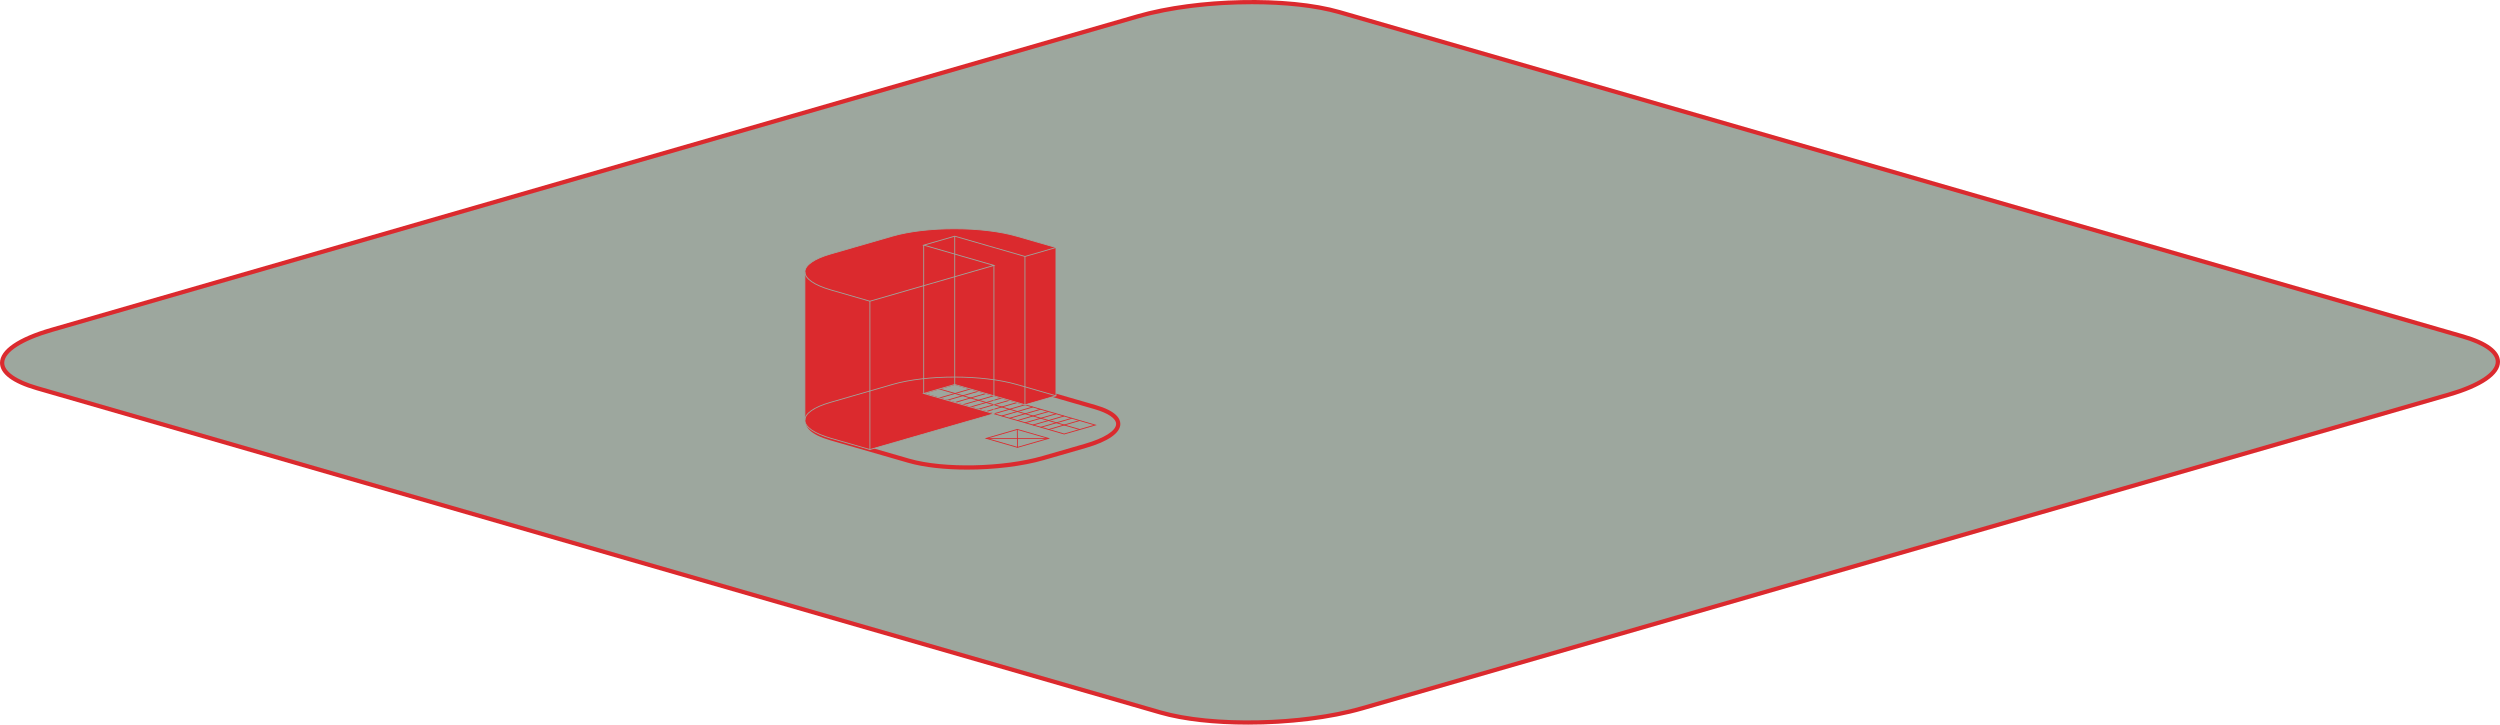 <svg xmlns="http://www.w3.org/2000/svg" overflow="visible" viewBox="0 0 1179.97 342.02"><style>.st0{fill:#9da79e}.st1{fill:#db2a2e}</style><path class="st0" d="M1155.66 186.3L642.94 334.31c-28.18 8.13-70.81 9.02-95.21 1.97L17.48 183.21c-24.4-7.04-21.34-19.35 6.84-27.49L537.03 7.71c28.18-8.13 70.81-9.02 95.21-1.97l530.25 153.07c24.41 7.05 21.35 19.35-6.83 27.49z"/><path class="st1" d="M456.55 221.65c-10.44 0-20.4-1.05-27.84-3.2l-36.82-10.63c-9.68-2.79-11.71-6.39-11.71-8.92 0-4.28 5.78-8.3 16.26-11.33l19.79-5.71c18.91-5.46 47.63-6.05 64.03-1.32l36.82 10.63c9.68 2.79 11.71 6.39 11.71 8.92 0 4.28-5.78 8.3-16.26 11.33l-19.79 5.71c-10.34 2.99-23.61 4.52-36.19 4.52zm-4.12-42.32c-12.38 0-25.45 1.51-35.64 4.45L397 189.49c-9.28 2.68-14.82 6.19-14.82 9.4 0 2.56 3.74 5.12 10.26 7l36.82 10.63c16.09 4.64 44.32 4.06 62.92-1.32l19.79-5.71c9.28-2.68 14.82-6.19 14.82-9.4 0-2.56-3.74-5.12-10.26-7l-36.82-10.63c-7.28-2.1-17.05-3.13-27.28-3.13z"/><path class="st1" d="M480.24 211.36l-.06-.02-15.4-4.44 15.36-4.43.06.02 15.39 4.44-15.35 4.43zm-14.01-4.46l14.01 4.04 13.92-4.02-14.01-4.04-13.92 4.02z"/><path class="st1" d="M480.04 211.16l-.09-8.48h.4l.09 8.47z"/><path class="st1" d="M465.51 206.72h29.37v.4h-29.37zM502.27 205.05l-.06-.02-66.95-19.33 15.36-4.43.06.02 66.95 19.33-15.36 4.43zM436.7 185.7l65.56 18.93 13.92-4.02-65.56-18.93-13.92 4.02z"/><path class="st1" d="M443.271 183.777l.111-.384 66.286 19.138-.111.384z"/><path class="st1" d="M443.289 187.663l14.63-4.233.11.384-14.63 4.233zM446.968 188.723l14.63-4.232.111.384-14.63 4.233zM450.647 189.784l14.63-4.232.111.384-14.63 4.233zM454.339 190.852l14.63-4.232.111.384-14.63 4.232zM458.018 191.913l14.64-4.235.11.384-14.639 4.235zM461.697 192.974l14.63-4.232.111.384-14.63 4.232zM465.376 194.035l14.63-4.233.112.385-14.63 4.232zM469.068 195.103l14.64-4.236.11.385-14.639 4.235zM472.747 196.163l14.63-4.232.111.384-14.63 4.233zM476.427 197.224l14.63-4.232.11.384-14.63 4.233zM480.108 198.295l14.63-4.232.112.384-14.63 4.232zM483.788 199.356l14.63-4.233.11.385-14.63 4.232zM487.476 200.414l14.64-4.235.111.384-14.64 4.235zM491.159 201.485l14.63-4.233.11.384-14.63 4.233zM494.838 202.545l14.63-4.232.11.384-14.63 4.233z"/><g><path class="st1" d="M589.07 342.02c-15.61 0-30.51-1.57-41.62-4.78L17.2 184.17C5.95 180.92 0 176.46 0 171.27c0-6.17 8.54-12.03 24.03-16.51L536.75 6.75C565.04-1.41 608-2.3 632.52 4.78l530.25 153.07c11.25 3.25 17.2 7.71 17.2 12.9 0 6.17-8.54 12.03-24.03 16.51l-.28-.96.28.96-512.72 148.01c-15.47 4.46-35.32 6.75-54.15 6.75zM590.9 1.99c-18.63 0-38.28 2.27-53.59 6.69L24.59 156.69C10.44 160.77 2 166.22 2 171.27c0 4.09 5.74 8.09 15.75 10.98L548 335.32c24.21 6.99 66.67 6.1 94.66-1.97l512.72-148.01c14.14-4.08 22.59-9.54 22.59-14.59 0-4.09-5.74-8.09-15.75-10.98L631.97 6.7c-10.96-3.16-25.66-4.71-41.07-4.71z"/></g><g><path class="st1" d="M379.91 128.36c-.03-3.07 3.99-6.13 12.07-8.47l29.27-8.45c16.17-4.67 42.47-4.64 58.74.05l18.41 5.31v70l-14.64 4.23-33.14-9.57-14.64 4.23 33.14 9.57-58.55 16.9-18.41-5.31c-8.14-2.35-12.23-5.42-12.26-8.49v-70z"/><path class="st0" d="M410.58 212.38l-.06-.02-18.41-5.31c-7.96-2.3-12.37-5.38-12.4-8.68v-70.01c-.03-3.3 4.31-6.38 12.22-8.66l29.27-8.45c16.18-4.67 42.58-4.64 58.85.05l18.56 5.36v70.3l-.14.04-14.69 4.24-.06-.02-33.09-9.55-13.92 4.02 33.14 9.57-59.27 17.12zm39.87-104.21c-10.57 0-21.12 1.16-29.15 3.47l-29.27 8.45c-7.62 2.2-11.96 5.21-11.93 8.27v70.01c.03 3.1 4.34 6.05 12.11 8.3l18.36 5.3 57.83-16.69-33.14-9.57 15.36-4.43.06.02 33.09 9.55 14.44-4.17v-69.7l-18.27-5.27c-8.14-2.37-18.83-3.54-29.49-3.54z"/><path class="st0" d="M410.58 142.38l-.06-.02-18.41-5.32c-7.96-2.3-12.37-5.38-12.4-8.68h.4c.03 3.06 4.45 6.09 12.11 8.3l18.36 5.3 57.83-16.69-33.14-9.57 15.36-4.43.06.02 33.09 9.55 14.58-4.21.11.38-14.69 4.24-.06-.02-33.09-9.55-13.92 4.02 33.14 9.57-59.27 17.11zM379.71 198.37c-.04-3.3 4.3-6.38 12.22-8.66l29.27-8.45c16.17-4.67 42.57-4.64 58.85.05l18.41 5.31-.11.38-18.41-5.31c-16.22-4.68-42.52-4.71-58.63-.05l-29.27 8.45c-7.73 2.23-11.96 5.17-11.93 8.27l-.4.01z"/><path class="st0" d="M410.38 142.17h.4v70h-.4zM468.92 125.27h.4v70h-.4zM435.78 115.7h.4v70h-.4zM450.42 111.47h.4v70h-.4z"/><g><path class="st0" d="M483.56 121.04h.4v70h-.4z"/></g></g></svg>